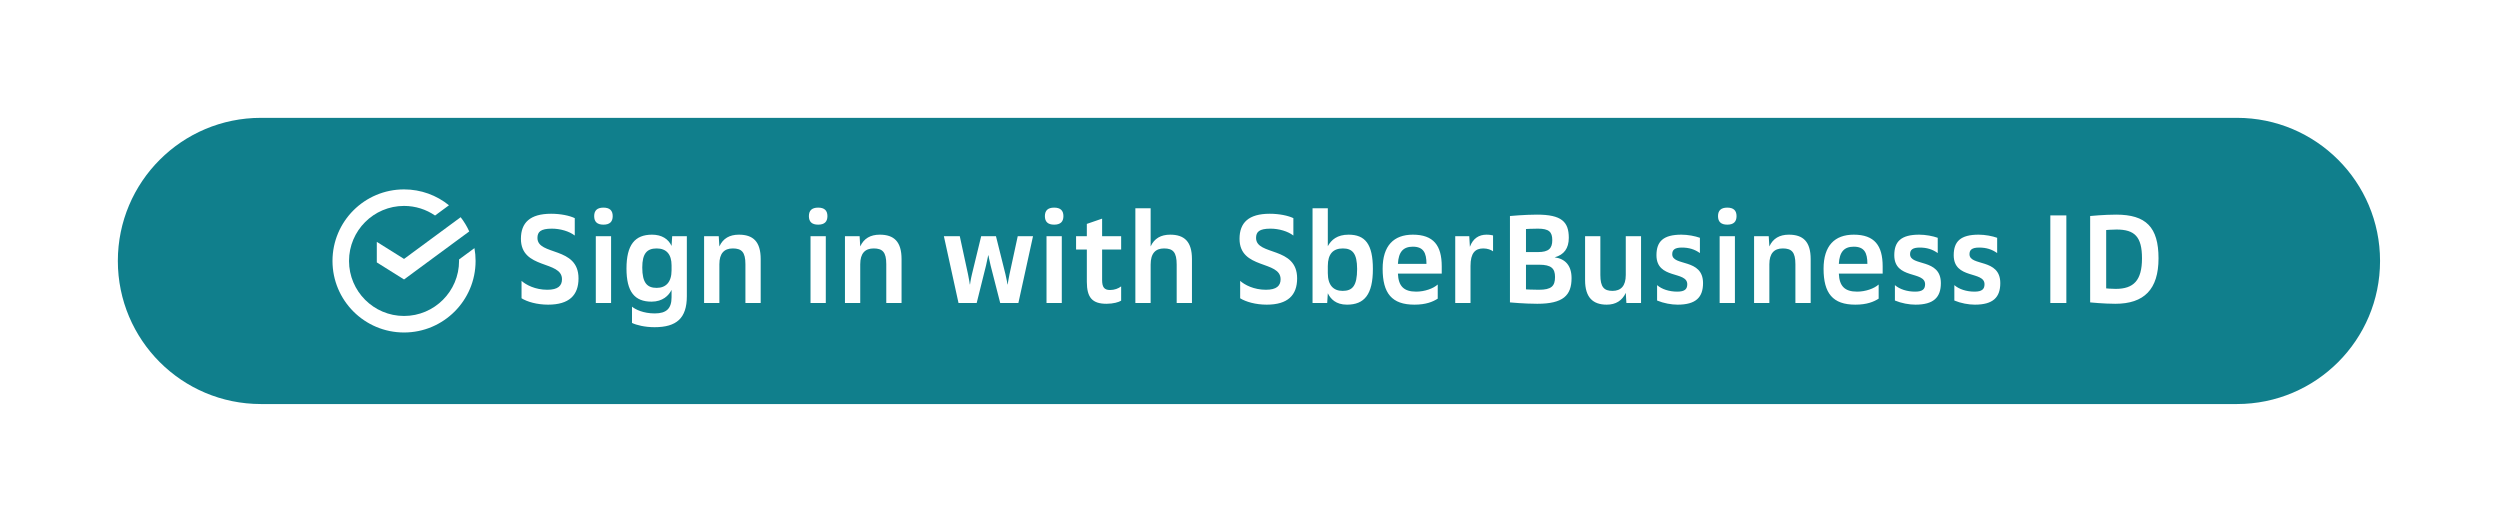 <?xml version="1.0" encoding="UTF-8"?> <svg xmlns="http://www.w3.org/2000/svg" width="594" height="124" viewBox="0 0 594 124" fill="none"> <g filter="url(#filter0_d)"> <path d="M28 58C28 39.222 43.222 24 62 24H531.5C550.278 24 565.5 39.222 565.5 58V58C565.5 76.778 550.278 92 531.5 92H62C43.222 92 28 76.778 28 58V58Z" fill="#107F8C"></path> <path d="M96 57.522L89.529 53.465V58.346L96 62.402L111.491 50.987C110.943 49.779 110.256 48.646 109.453 47.607L96 57.522Z" fill="white"></path> <path d="M113 58C113 56.961 112.907 55.942 112.728 54.955L109.068 57.651C109.071 57.767 109.073 57.883 109.073 58C109.073 65.208 103.208 71.073 96 71.073C88.792 71.073 82.927 65.208 82.927 58C82.927 50.792 88.792 44.927 96 44.927C98.731 44.927 101.271 45.77 103.37 47.209L106.676 44.772C103.758 42.414 100.044 41 96 41C86.611 41 79 48.611 79 58C79 67.389 86.611 75 96 75C105.389 75 113 67.389 113 58Z" fill="white"></path> <path d="M130.226 68.387C135.224 68.387 137.455 66.156 137.455 62.139C137.455 54.464 127.697 56.814 127.697 52.53C127.697 51.102 128.441 50.328 131.119 50.328C133.142 50.328 135.254 50.953 136.563 51.965V47.83C135.313 47.234 133.231 46.788 130.94 46.788C125.912 46.788 123.77 48.93 123.77 52.738C123.77 60.087 133.528 57.825 133.528 62.347C133.528 63.895 132.576 64.847 130.048 64.847C127.162 64.847 124.99 63.686 123.919 62.734V66.87C125.258 67.703 127.578 68.387 130.226 68.387ZM141.563 68H145.193V52.114H141.563V68ZM143.378 49.377C144.865 49.377 145.579 48.692 145.579 47.353C145.579 46.015 144.865 45.331 143.378 45.331C141.89 45.331 141.176 46.015 141.176 47.353C141.176 48.692 141.89 49.377 143.378 49.377ZM155.517 73.742C160.723 73.742 163.193 71.629 163.193 66.394V52.114H159.712L159.563 54.434C158.819 52.798 157.243 51.757 154.922 51.757C150.846 51.757 148.853 54.166 148.853 59.819C148.853 65.323 150.787 67.673 154.803 67.673C157.451 67.673 158.909 66.215 159.563 64.876V66.632C159.563 69.279 158.373 70.469 155.577 70.469C152.869 70.469 150.995 69.547 150.162 68.863V72.73C151.203 73.236 153.197 73.742 155.517 73.742ZM156.023 64.4C153.762 64.4 152.602 63.21 152.602 59.551C152.602 56.219 153.732 55.029 156.023 55.029C158.343 55.029 159.563 56.427 159.563 59.045V60.235C159.563 63.032 158.224 64.4 156.023 64.4ZM167.293 68H170.923V58.778C170.923 56.189 172.083 55.029 174.106 55.029C176.218 55.029 177.111 55.892 177.111 58.778V68H180.74V57.558C180.74 53.422 178.955 51.757 175.564 51.757C173.362 51.757 171.786 52.649 170.923 54.553L170.774 52.114H167.293V68ZM192.58 68H196.209V52.114H192.58V68ZM194.395 49.377C195.882 49.377 196.596 48.692 196.596 47.353C196.596 46.015 195.882 45.331 194.395 45.331C192.907 45.331 192.193 46.015 192.193 47.353C192.193 48.692 192.907 49.377 194.395 49.377ZM200.762 68H204.392V58.778C204.392 56.189 205.552 55.029 207.575 55.029C209.687 55.029 210.58 55.892 210.58 58.778V68H214.209V57.558C214.209 53.422 212.424 51.757 209.033 51.757C206.831 51.757 205.254 52.649 204.392 54.553L204.243 52.114H200.762V68ZM227.744 68H232.058L234.289 59.045C234.557 57.855 234.795 56.665 234.795 56.665H234.855C234.855 56.665 235.063 57.855 235.36 59.045L237.651 68H241.965L245.446 52.114H241.816L239.853 61.187C239.585 62.377 239.436 63.567 239.436 63.567H239.377C239.377 63.567 239.198 62.377 238.901 61.187L236.64 52.114H233.129L230.928 61.187C230.63 62.377 230.481 63.567 230.481 63.567H230.422C230.422 63.567 230.273 62.377 230.005 61.187L228.042 52.114H224.264L227.744 68ZM248.652 68H252.281V52.114H248.652V68ZM250.466 49.377C251.954 49.377 252.668 48.692 252.668 47.353C252.668 46.015 251.954 45.331 250.466 45.331C248.979 45.331 248.265 46.015 248.265 47.353C248.265 48.692 248.979 49.377 250.466 49.377ZM262.903 68.178C264.51 68.178 265.848 67.792 266.384 67.435V64.043C265.729 64.549 264.807 64.906 263.736 64.906C262.368 64.906 261.862 64.222 261.862 62.526V55.297H266.384V52.114H261.862V47.949L258.232 49.198V52.114H255.674V55.297H258.232V62.943C258.232 66.721 259.541 68.178 262.903 68.178ZM269.762 68H273.392V58.867C273.392 56.189 274.552 55.029 276.575 55.029C278.687 55.029 279.58 55.892 279.58 58.867V68H283.209V57.558C283.209 53.422 281.424 51.757 278.033 51.757C275.831 51.757 274.255 52.649 273.392 54.553V45.479H269.762V68ZM300.969 68.387C305.967 68.387 308.198 66.156 308.198 62.139C308.198 54.464 298.44 56.814 298.44 52.53C298.44 51.102 299.184 50.328 301.862 50.328C303.885 50.328 305.997 50.953 307.306 51.965V47.83C306.056 47.234 303.974 46.788 301.683 46.788C296.655 46.788 294.513 48.93 294.513 52.738C294.513 60.087 304.271 57.825 304.271 62.347C304.271 63.895 303.319 64.847 300.791 64.847C297.905 64.847 295.733 63.686 294.662 62.734V66.87C296.001 67.703 298.321 68.387 300.969 68.387ZM320.041 68.387C324.176 68.387 326.199 65.977 326.199 59.908C326.199 53.988 324.355 51.757 320.428 51.757C317.721 51.757 316.322 52.976 315.489 54.493V45.479H311.86V68H315.341L315.489 65.68C316.144 67.018 317.393 68.387 320.041 68.387ZM319 65.114C316.828 65.114 315.489 63.776 315.489 60.89V59.224C315.489 56.308 316.769 55.029 319.059 55.029C321.32 55.029 322.451 56.189 322.451 59.908C322.451 63.954 321.32 65.114 319 65.114ZM336.072 68.387C338.809 68.387 340.445 67.703 341.605 66.959V63.597C340.564 64.549 338.511 65.293 336.488 65.293C333.573 65.293 332.264 64.013 332.145 61.009H342.557V59.283C342.557 54.345 340.623 51.757 335.685 51.757C331.163 51.757 328.515 54.374 328.515 59.849C328.515 65.68 330.687 68.387 336.072 68.387ZM335.685 54.612C338.184 54.612 338.928 56.041 338.928 58.688H332.145C332.293 55.832 333.424 54.612 335.685 54.612ZM345.764 68H349.394V59.194C349.394 56.13 350.495 55.029 352.428 55.029C353.44 55.029 354.273 55.356 354.749 55.713V51.935C354.63 51.905 354.005 51.757 353.202 51.757C351.417 51.757 349.989 52.619 349.245 54.642L349.096 52.114H345.764V68ZM365.25 68.178C371.409 68.178 373.402 66.185 373.402 62.08C373.402 59.135 371.944 57.498 369.386 57.141C371.587 56.546 372.747 55.029 372.747 52.5C372.747 48.692 371.022 46.996 365.191 46.996C362.275 46.996 358.765 47.324 358.765 47.324V67.851C358.765 67.851 362.246 68.178 365.25 68.178ZM369.475 61.812C369.475 63.984 368.612 64.847 365.637 64.847C364.09 64.847 362.573 64.757 362.573 64.757V58.897H365.726C368.582 58.897 369.475 59.789 369.475 61.812ZM368.82 53.066C368.82 55.029 367.958 55.892 365.429 55.892H362.573V50.418C362.573 50.418 363.882 50.328 365.399 50.328C368.047 50.328 368.82 51.102 368.82 53.066ZM381.762 68.387C383.904 68.387 385.421 67.435 386.284 65.59L386.432 68H389.913V52.114H386.284V61.336C386.284 63.954 385.123 65.114 383.13 65.114C381.137 65.114 380.244 64.222 380.244 61.336V52.114H376.615V62.556C376.615 66.691 378.489 68.387 381.762 68.387ZM398.603 68.387C402.916 68.387 404.642 66.661 404.642 63.27C404.642 57.29 397.323 59.343 397.323 56.398C397.323 55.386 397.889 54.821 399.614 54.821C401.31 54.821 402.649 55.237 403.898 56.13V52.5C402.738 52.084 401.042 51.757 399.495 51.757C395.211 51.757 393.575 53.363 393.575 56.636C393.575 62.437 400.893 60.325 400.893 63.538C400.893 64.698 400.298 65.293 398.513 65.293C396.609 65.293 394.854 64.728 393.724 63.746V67.405C395.3 68.059 397.115 68.387 398.603 68.387ZM408.587 68H412.216V52.114H408.587V68ZM410.402 49.377C411.889 49.377 412.603 48.692 412.603 47.353C412.603 46.015 411.889 45.331 410.402 45.331C408.914 45.331 408.2 46.015 408.2 47.353C408.2 48.692 408.914 49.377 410.402 49.377ZM416.769 68H420.399V58.778C420.399 56.189 421.559 55.029 423.582 55.029C425.694 55.029 426.587 55.892 426.587 58.778V68H430.216V57.558C430.216 53.422 428.431 51.757 425.04 51.757C422.838 51.757 421.262 52.649 420.399 54.553L420.25 52.114H416.769V68ZM440.836 68.387C443.573 68.387 445.209 67.703 446.369 66.959V63.597C445.328 64.549 443.275 65.293 441.252 65.293C438.337 65.293 437.028 64.013 436.909 61.009H447.321V59.283C447.321 54.345 445.388 51.757 440.449 51.757C435.927 51.757 433.279 54.374 433.279 59.849C433.279 65.68 435.451 68.387 440.836 68.387ZM440.449 54.612C442.948 54.612 443.692 56.041 443.692 58.688H436.909C437.058 55.832 438.188 54.612 440.449 54.612ZM455.11 68.387C459.424 68.387 461.149 66.661 461.149 63.27C461.149 57.29 453.831 59.343 453.831 56.398C453.831 55.386 454.396 54.821 456.122 54.821C457.817 54.821 459.156 55.237 460.406 56.13V52.5C459.245 52.084 457.55 51.757 456.003 51.757C451.719 51.757 450.082 53.363 450.082 56.636C450.082 62.437 457.401 60.325 457.401 63.538C457.401 64.698 456.806 65.293 455.021 65.293C453.117 65.293 451.362 64.728 450.231 63.746V67.405C451.808 68.059 453.623 68.387 455.11 68.387ZM469.23 68.387C473.543 68.387 475.269 66.661 475.269 63.27C475.269 57.29 467.95 59.343 467.95 56.398C467.95 55.386 468.516 54.821 470.241 54.821C471.937 54.821 473.276 55.237 474.525 56.13V52.5C473.365 52.084 471.669 51.757 470.122 51.757C465.838 51.757 464.202 53.363 464.202 56.636C464.202 62.437 471.52 60.325 471.52 63.538C471.52 64.698 470.925 65.293 469.14 65.293C467.236 65.293 465.481 64.728 464.351 63.746V67.405C465.927 68.059 467.742 68.387 469.23 68.387ZM487.157 68H490.965V47.175H487.157V68ZM502.6 68.178C509.442 68.178 512.864 64.757 512.864 57.379C512.864 49.971 509.889 46.996 502.808 46.996C499.922 46.996 496.62 47.324 496.62 47.324V67.851C496.62 67.851 499.922 68.178 502.6 68.178ZM508.937 57.379C508.937 62.645 506.943 64.638 502.689 64.638C501.529 64.638 500.428 64.519 500.428 64.519V50.656C500.428 50.656 501.648 50.537 502.897 50.537C507.211 50.537 508.937 52.262 508.937 57.379Z" fill="white"></path> </g> <defs> <filter id="filter0_d" x="0" y="0" width="593.5" height="124" filterUnits="userSpaceOnUse" color-interpolation-filters="sRGB"> <feFlood flood-opacity="0" result="BackgroundImageFix"></feFlood> <feColorMatrix in="SourceAlpha" type="matrix" values="0 0 0 0 0 0 0 0 0 0 0 0 0 0 0 0 0 0 127 0"></feColorMatrix> <feOffset dy="4"></feOffset> <feGaussianBlur stdDeviation="14"></feGaussianBlur> <feColorMatrix type="matrix" values="0 0 0 0 0.082 0 0 0 0 0.831 0 0 0 0 0.859 0 0 0 0.38 0"></feColorMatrix> <feBlend mode="normal" in2="BackgroundImageFix" result="effect1_dropShadow"></feBlend> <feBlend mode="normal" in="SourceGraphic" in2="effect1_dropShadow" result="shape"></feBlend> </filter> </defs> </svg> 